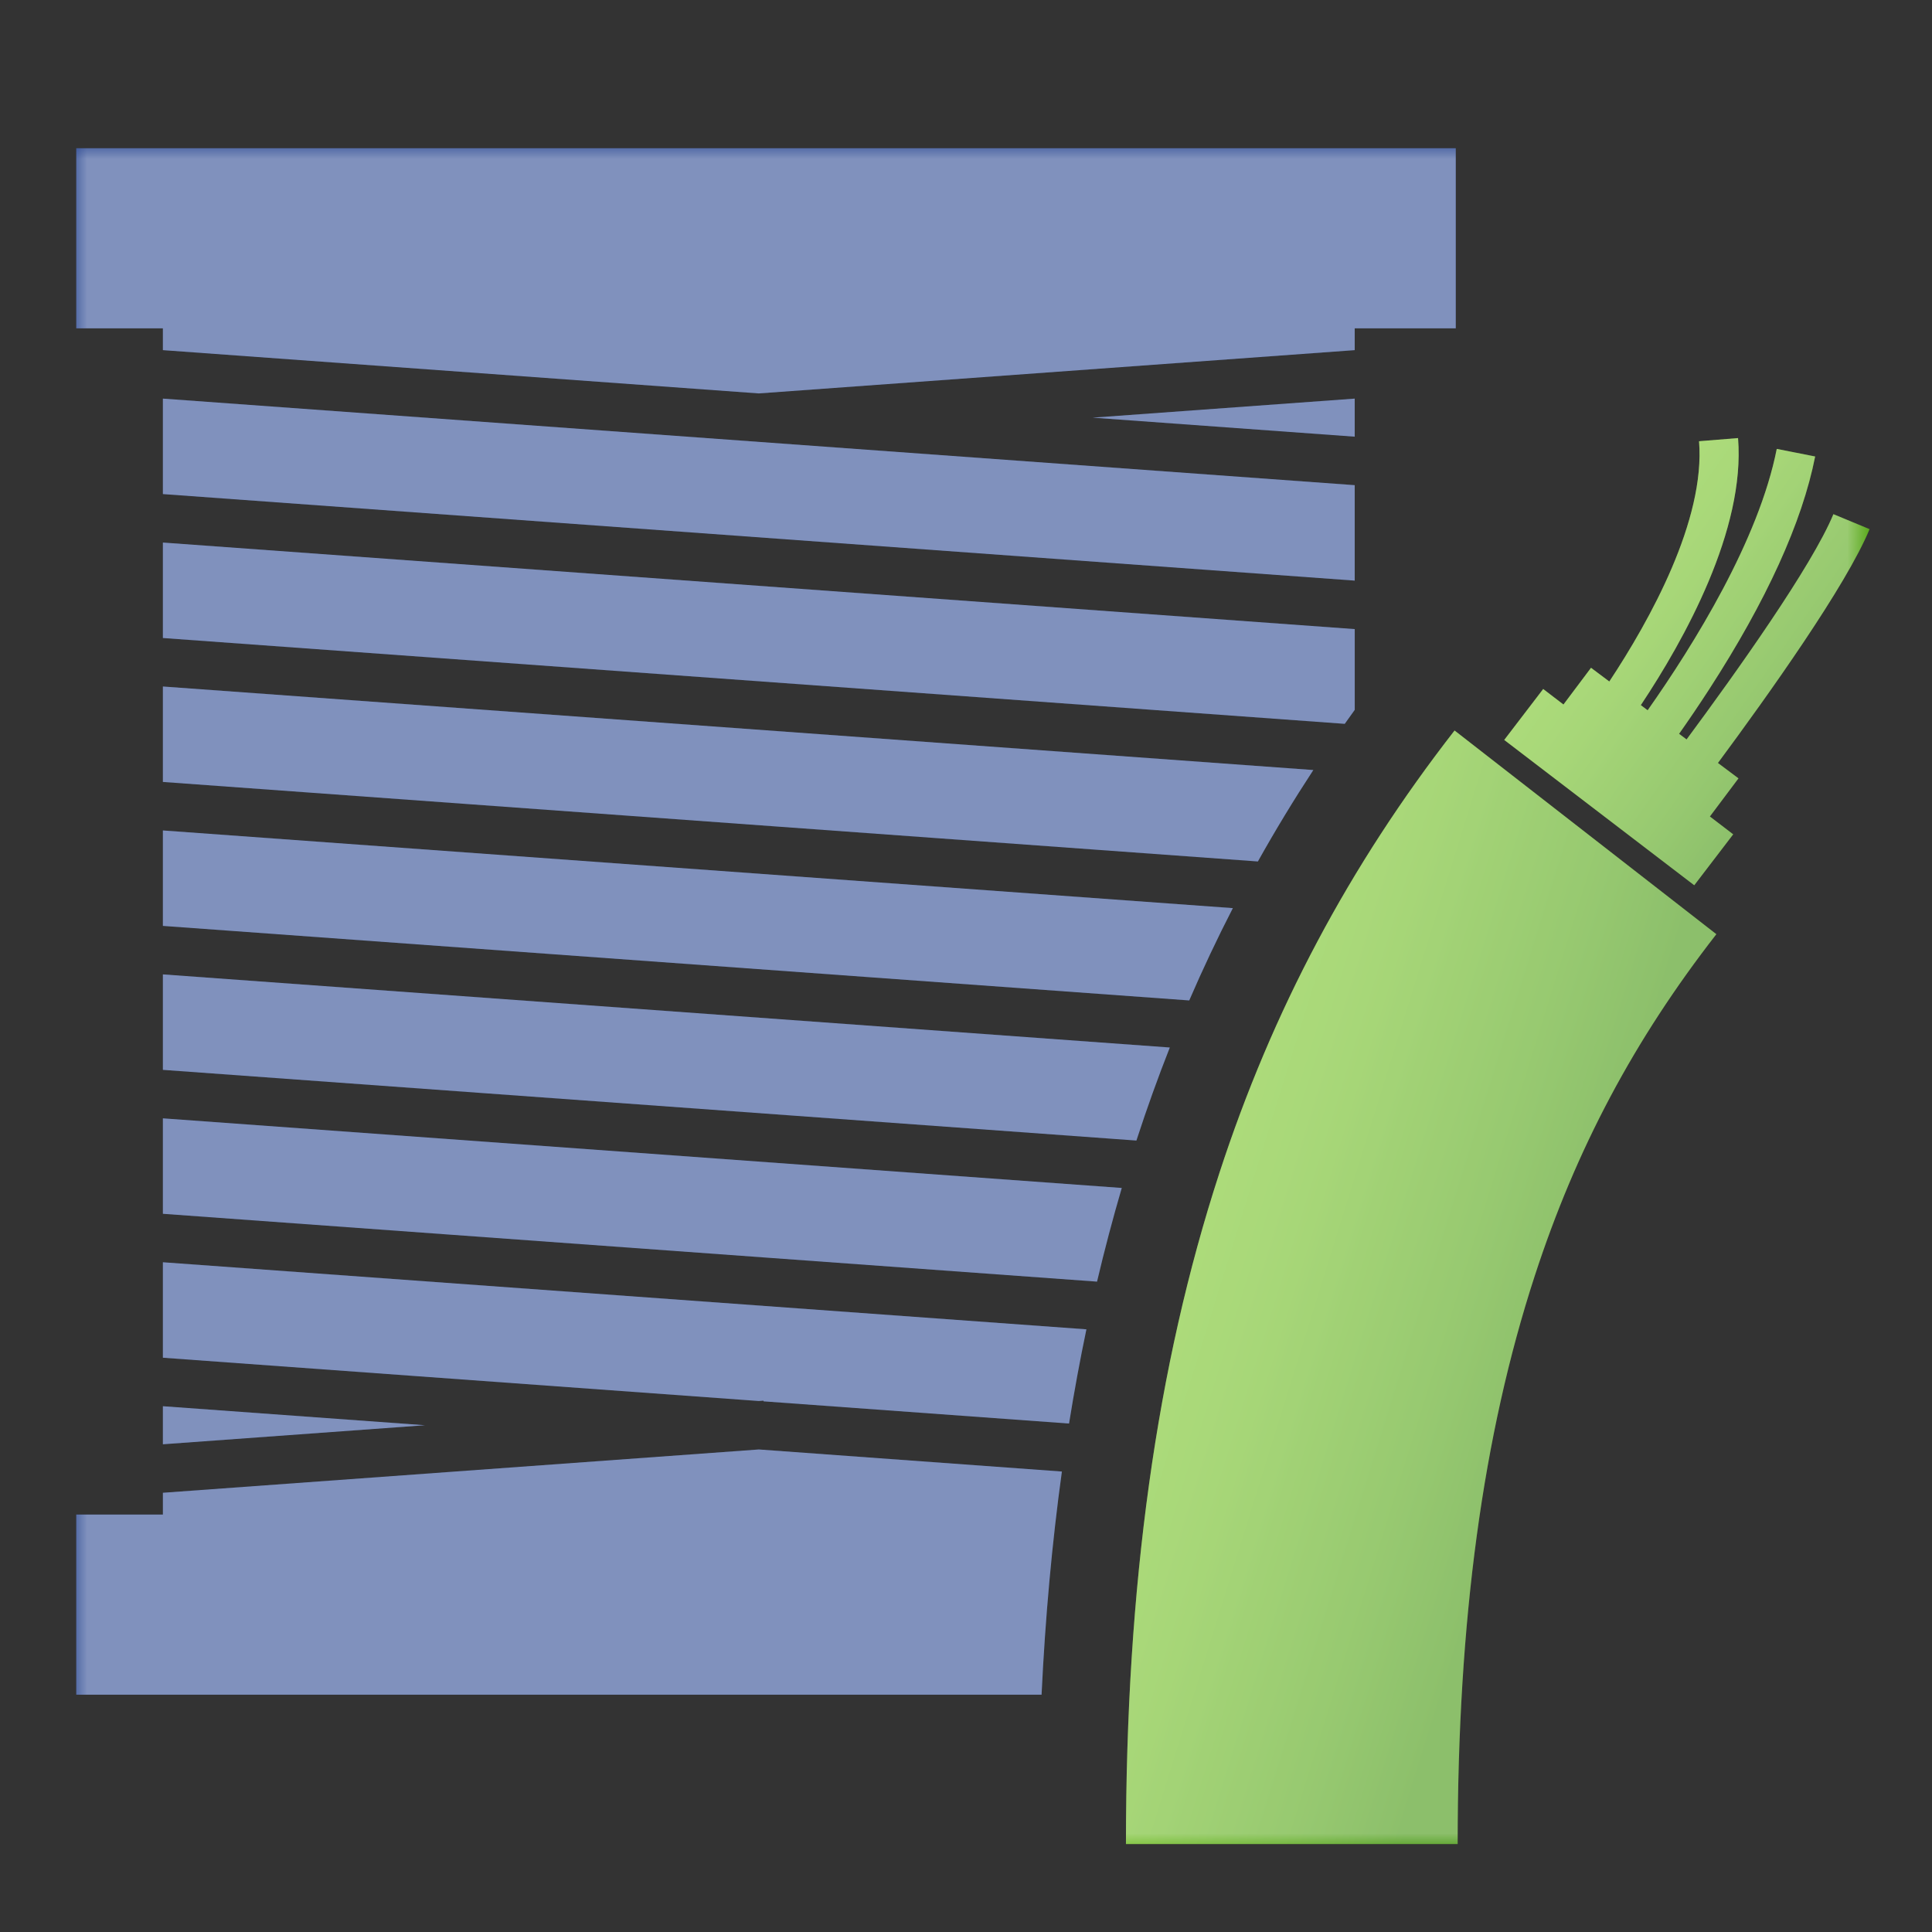 <?xml version="1.0" encoding="utf-8"?>
<!-- Generator: Adobe Illustrator 16.0.0, SVG Export Plug-In . SVG Version: 6.00 Build 0)  -->
<!DOCTYPE svg PUBLIC "-//W3C//DTD SVG 1.1//EN" "http://www.w3.org/Graphics/SVG/1.1/DTD/svg11.dtd">
<svg version="1.1" id="Layer_1" xmlns="http://www.w3.org/2000/svg" xmlns:xlink="http://www.w3.org/1999/xlink" x="0px" y="0px"
	 width="90px" height="90px" viewBox="0 0 90 90" enable-background="new 0 0 90 90" xml:space="preserve">
<rect x="0" y="0" width="90" height="90" fill="#333333" stroke="none"/>
<g>
	<g>
		<linearGradient id="SVGID_1_" gradientUnits="userSpaceOnUse" x1="54.746" y1="58.302" x2="72.244" y2="63.741">
			<stop  offset="0" style="stop-color:#77C523"/>
			<stop  offset="0.27" style="stop-color:#6DBC1E"/>
			<stop  offset="0.727" style="stop-color:#52A511"/>
			<stop  offset="1" style="stop-color:#3F9408"/>
		</linearGradient>
		<path fill="url(#SVGID_1_)" d="M67.903,85.904H52.451c0-12.051,1.424-22.276,4.353-31.262c2.467-7.566,6.05-14.309,10.955-20.612
			l12.195,9.488c-3.841,4.937-6.529,9.993-8.459,15.914C69.077,66.846,67.903,75.505,67.903,85.904z"/>
	</g>
	<g>
		<path fill="#2B4891" d="M7.588,38.686v4.446l47.811,3.472c0.631-1.46,1.308-2.893,2.032-4.3L7.588,38.686z"/>
		<path fill="#2B4891" d="M7.588,52.096v4.447l43.516,3.16c0.35-1.483,0.734-2.938,1.152-4.363L7.588,52.096z"/>
		<path fill="#2B4891" d="M7.588,31.98v4.446l51.009,3.704c0.808-1.444,1.669-2.863,2.583-4.259L7.588,31.98z"/>
		<path fill="#2B4891" d="M50.609,61.925L7.588,58.801v4.447l27.76,2.016l0.22-0.016l0.003,0.032L49.8,66.313
			C50.04,64.822,50.309,63.36,50.609,61.925z"/>
		<path fill="#2B4891" d="M35.348,67.522l-27.76,2.017v1.015H3.552v8.392H48.52c0.174-3.621,0.489-7.08,0.947-10.397L35.348,67.522z
			"/>
		<path fill="#2B4891" d="M54.494,48.797L7.588,45.391v4.447l45.351,3.293c0.008-0.024,0.016-0.049,0.023-0.073
			C53.434,51.61,53.944,50.191,54.494,48.797z"/>
		<polygon fill="#2B4891" points="3.552,6.904 3.552,15.295 7.588,15.295 7.588,16.311 35.348,18.327 63.108,16.311 63.108,15.295 
			67.815,15.295 67.815,6.904 		"/>
		<polygon fill="#2B4891" points="7.588,65.507 7.588,67.28 19.796,66.393 		"/>
		<polygon fill="#2B4891" points="50.9,19.456 63.108,20.342 63.108,18.569 		"/>
		<path fill="#2B4891" d="M63.108,29.306L7.588,25.274v4.447l55.056,3.998c0.154-0.217,0.309-0.435,0.465-0.651V29.306z"/>
		<polygon fill="#2B4891" points="7.588,23.016 63.108,27.047 63.108,22.601 7.588,18.569 		"/>
	</g>
	<linearGradient id="SVGID_2_" gradientUnits="userSpaceOnUse" x1="74.655" y1="26.261" x2="85.059" y2="33.59">
		<stop  offset="0" style="stop-color:#77C523"/>
		<stop  offset="0.27" style="stop-color:#6DBC1E"/>
		<stop  offset="0.727" style="stop-color:#52A511"/>
		<stop  offset="1" style="stop-color:#3F9408"/>
	</linearGradient>
	<path fill="url(#SVGID_2_)" d="M80.028,35.542c2.372-3.202,5.98-8.272,7.064-10.892l-1.685-0.698
		c-1.003,2.425-4.517,7.356-6.84,10.494l-0.349-0.262c0.441-0.626,0.917-1.324,1.406-2.08c2.667-4.124,4.327-7.771,4.933-10.839
		l-1.789-0.353c-0.837,4.241-3.845,9.095-6.014,12.175l-0.318-0.239c2.04-3.067,4.875-8.174,4.529-12.441l-1.817,0.147
		c0.297,3.675-2.282,8.321-4.18,11.193l-0.852-0.639l-1.284,1.711l-0.944-0.723l-1.815,2.373l8.852,6.77l1.814-2.373l-1.086-0.831
		l1.332-1.776L80.028,35.542z"/>
	<defs>
		<filter id="Adobe_OpacityMaskFilter" filterUnits="userSpaceOnUse" x="3.552" y="6.904" width="83.541" height="79">
			<feColorMatrix  type="matrix" values="1 0 0 0 0  0 1 0 0 0  0 0 1 0 0  0 0 0 1 0"/>
		</filter>
	</defs>
	<mask maskUnits="userSpaceOnUse" x="3.552" y="6.904" width="83.541" height="79" id="SVGID_3_">
		<g filter="url(#Adobe_OpacityMaskFilter)">
			<linearGradient id="SVGID_4_" gradientUnits="userSpaceOnUse" x1="0.59" y1="2.042" x2="54.361" y2="54.325">
				<stop  offset="0" style="stop-color:#FFFFFF"/>
				<stop  offset="1" style="stop-color:#1D1D1B"/>
			</linearGradient>
			<rect x="-1.18" y="0.266" fill="url(#SVGID_4_)" width="93.643" height="91.161"/>
		</g>
	</mask>
	<g opacity="0.4" mask="url(#SVGID_3_)">
		<g>
			<path fill="#FFFFFF" d="M67.903,85.904H52.451c0-12.051,1.424-22.276,4.353-31.261c2.467-7.567,6.05-14.31,10.955-20.613
				l12.195,9.488c-3.841,4.937-6.529,9.994-8.459,15.914C69.077,66.846,67.903,75.506,67.903,85.904z"/>
		</g>
		<g>
			<path fill="#FFFFFF" d="M7.588,38.686v4.446l47.811,3.472c0.631-1.46,1.308-2.893,2.032-4.3L7.588,38.686z"/>
			<path fill="#FFFFFF" d="M7.588,52.097v4.446l43.516,3.16c0.35-1.483,0.734-2.938,1.152-4.363L7.588,52.097z"/>
			<path fill="#FFFFFF" d="M7.588,31.98v4.446l51.009,3.704c0.808-1.444,1.669-2.863,2.583-4.259L7.588,31.98z"/>
			<path fill="#FFFFFF" d="M50.609,61.925L7.588,58.801v4.447l27.76,2.017l0.22-0.016l0.003,0.031L49.8,66.314
				C50.04,64.822,50.309,63.36,50.609,61.925z"/>
			<path fill="#FFFFFF" d="M35.348,67.522l-27.76,2.017v1.016H3.552v8.391H48.52c0.174-3.621,0.489-7.08,0.947-10.396L35.348,67.522
				z"/>
			<path fill="#FFFFFF" d="M54.494,48.797L7.588,45.391v4.447l45.351,3.293c0.008-0.024,0.016-0.049,0.023-0.073
				C53.434,51.61,53.944,50.191,54.494,48.797z"/>
			<polygon fill="#FFFFFF" points="3.552,6.904 3.552,15.295 7.588,15.295 7.588,16.311 35.348,18.327 63.108,16.311 63.108,15.295 
				67.815,15.295 67.815,6.904 			"/>
			<polygon fill="#FFFFFF" points="7.588,65.507 7.588,67.28 19.796,66.393 			"/>
			<polygon fill="#FFFFFF" points="50.9,19.456 63.108,20.342 63.108,18.569 			"/>
			<path fill="#FFFFFF" d="M63.108,29.306L7.588,25.274v4.447l55.056,3.998c0.154-0.217,0.309-0.435,0.465-0.651V29.306z"/>
			<polygon fill="#FFFFFF" points="7.588,23.016 63.108,27.047 63.108,22.601 7.588,18.569 			"/>
		</g>
		<path fill="#FFFFFF" d="M80.028,35.542c2.372-3.202,5.98-8.272,7.064-10.892l-1.685-0.698c-1.003,2.425-4.517,7.356-6.84,10.494
			l-0.349-0.262c0.441-0.626,0.917-1.324,1.406-2.08c2.667-4.124,4.327-7.771,4.933-10.839l-1.789-0.353
			c-0.837,4.241-3.845,9.095-6.014,12.175l-0.318-0.239c2.04-3.067,4.875-8.174,4.529-12.441l-1.817,0.147
			c0.297,3.675-2.282,8.321-4.18,11.193l-0.852-0.639l-1.284,1.711l-0.944-0.723l-1.815,2.373l8.852,6.77l1.814-2.373l-1.086-0.831
			l1.332-1.776L80.028,35.542z"/>
	</g>
</g>
<g>
	<path fill="#2B4891" d="M302.896,29.371c-8.638,0-15.664,7.027-15.664,15.664s7.026,15.665,15.664,15.665
		c8.637,0,15.663-7.027,15.663-15.665S311.532,29.371,302.896,29.371z M307.681,57.648c-7.054,2.592-14.873-1.027-17.465-8.081
		c2.765,1.227,8.338,4.53,13.68-4.104c5.114-8.266,11.585-4.8,12.127-4.49C318.077,47.813,314.473,55.154,307.681,57.648z"/>
	<path fill="#E20613" stroke="#F0882C" stroke-width="12.178" stroke-miterlimit="10" d="M291.232,45.035"/>
	<path fill="#2B4891" d="M320.649,72.764c0.466-0.887,1.081-1.752,1.829-2.586c-3.336-1.58-5.294-4.688-5.594-8.852
		c-3.762,3.236-8.65,5.193-13.989,5.193c-11.847,0-21.485-9.639-21.485-21.485c0-11.847,9.639-21.485,21.485-21.485
		c10.854,0,19.854,8.092,21.284,18.561c2.338-3.061,5.222-6.079,8.63-8.894V8.972h-59.827v66.294h46.778
		C319.915,74.439,320.209,73.602,320.649,72.764z M278.598,16.641c0-1.581,1.281-2.862,2.861-2.862c1.581,0,2.862,1.281,2.862,2.862
		s-1.281,2.861-2.862,2.861C279.879,19.502,278.598,18.221,278.598,16.641z"/>
	<path fill="#77C523" d="M342.838,62.943c4.026-5.887,7.093-16.848,7.348-37.161c-27.387,12.149-36.581,38.169-24.902,43.239
		c5.519-21.321,17.028-32.699,17.028-32.699s-12.159,17.936-15.763,33.258c0.017,0,0.033,0,0.05,0
		c-3.826,3.33-5.189,7.246-3.053,10.34c11.458-10.904,22.796-13.473,22.796-13.473s-14.223,6.322-22.235,14.295
		c4.721,3.131,13.115,10.266,31.036-17.732C350.75,62.395,346.605,62.432,342.838,62.943z"/>
	<linearGradient id="SVGID_5_" gradientUnits="userSpaceOnUse" x1="327.871" y1="36.086" x2="352.168" y2="81.489">
		<stop  offset="0" style="stop-color:#77C523"/>
		<stop  offset="0.27" style="stop-color:#6DBC1E"/>
		<stop  offset="0.727" style="stop-color:#52A511"/>
		<stop  offset="1" style="stop-color:#3F9408"/>
	</linearGradient>
	<path fill="url(#SVGID_5_)" d="M342.838,62.943c4.026-5.887,7.093-16.848,7.348-37.161c-27.387,12.149-36.581,38.169-24.902,43.239
		c5.519-21.321,17.028-32.699,17.028-32.699s-12.159,17.936-15.763,33.258c0.017,0,0.033,0,0.05,0
		c-3.826,3.33-5.189,7.246-3.053,10.34c11.458-10.904,22.796-13.473,22.796-13.473s-14.223,6.322-22.235,14.295
		c4.721,3.131,13.115,10.266,31.036-17.732C350.75,62.395,346.605,62.432,342.838,62.943z"/>
	<g>
		<path fill="#2B4891" d="M302.896,29.371c-8.638,0-15.664,7.027-15.664,15.664s7.026,15.665,15.664,15.665
			c8.637,0,15.663-7.027,15.663-15.665S311.532,29.371,302.896,29.371z M307.681,57.648c-7.054,2.592-14.873-1.027-17.465-8.081
			c2.765,1.227,8.338,4.53,13.68-4.104c5.114-8.266,11.585-4.8,12.127-4.49C318.077,47.813,314.473,55.154,307.681,57.648z"/>
		<path fill="#2B4891" d="M320.649,72.764c0.466-0.887,1.081-1.752,1.829-2.586c-3.336-1.58-5.294-4.688-5.594-8.852
			c-3.762,3.236-8.65,5.193-13.989,5.193c-11.847,0-21.485-9.639-21.485-21.485c0-11.847,9.639-21.485,21.485-21.485
			c10.854,0,19.854,8.092,21.284,18.561c2.338-3.061,5.222-6.079,8.63-8.894V8.972h-59.827v66.294h46.778
			C319.915,74.439,320.209,73.602,320.649,72.764z M278.598,16.641c0-1.581,1.281-2.862,2.861-2.862
			c1.581,0,2.862,1.281,2.862,2.862s-1.281,2.861-2.862,2.861C279.879,19.502,278.598,18.221,278.598,16.641z"/>
		<linearGradient id="SVGID_6_" gradientUnits="userSpaceOnUse" x1="333.988" y1="42.272" x2="344.984" y2="85.547">
			<stop  offset="0" style="stop-color:#77C523"/>
			<stop  offset="0.27" style="stop-color:#6DBC1E"/>
			<stop  offset="0.727" style="stop-color:#52A511"/>
			<stop  offset="1" style="stop-color:#3F9408"/>
		</linearGradient>
		<path fill="url(#SVGID_6_)" d="M342.838,62.943c4.026-5.887,7.093-16.848,7.348-37.161
			c-27.387,12.149-36.581,38.169-24.902,43.239c5.519-21.321,17.028-32.699,17.028-32.699s-12.159,17.936-15.763,33.258
			c0.017,0,0.033,0,0.05,0c-3.826,3.33-5.189,7.246-3.053,10.34c11.458-10.904,22.796-13.473,22.796-13.473
			s-14.223,6.322-22.235,14.295c4.721,3.131,13.115,10.266,31.036-17.732C350.75,62.395,346.605,62.432,342.838,62.943z"/>
	</g>
	<defs>
		<filter id="Adobe_OpacityMaskFilter_1_" filterUnits="userSpaceOnUse" x="272.982" y="8.972" width="82.16" height="74.945">
			<feColorMatrix  type="matrix" values="1 0 0 0 0  0 1 0 0 0  0 0 1 0 0  0 0 0 1 0"/>
		</filter>
	</defs>
	<mask maskUnits="userSpaceOnUse" x="272.982" y="8.972" width="82.16" height="74.945" id="SVGID_7_">
		<g filter="url(#Adobe_OpacityMaskFilter_1_)">
			<linearGradient id="SVGID_8_" gradientUnits="userSpaceOnUse" x1="269.494" y1="1.23" x2="323.265" y2="53.512">
				<stop  offset="0" style="stop-color:#FFFFFF"/>
				<stop  offset="1" style="stop-color:#1D1D1B"/>
			</linearGradient>
			<rect x="267.724" y="-0.545" fill="url(#SVGID_8_)" width="93.644" height="91.159"/>
		</g>
	</mask>
	<g opacity="0.4" mask="url(#SVGID_7_)">
		<path fill="#FFFFFF" d="M302.896,29.371c-8.638,0-15.664,7.027-15.664,15.664s7.026,15.665,15.664,15.665
			c8.637,0,15.663-7.027,15.663-15.665S311.532,29.371,302.896,29.371z M307.681,57.648c-7.054,2.592-14.873-1.027-17.465-8.081
			c2.765,1.227,8.338,4.53,13.68-4.104c5.114-8.266,11.585-4.8,12.127-4.49C318.077,47.813,314.473,55.154,307.681,57.648z"/>
		<path fill="#FFFFFF" d="M320.649,72.764c0.466-0.887,1.081-1.752,1.829-2.586c-3.336-1.58-5.294-4.688-5.594-8.852
			c-3.762,3.236-8.65,5.193-13.989,5.193c-11.847,0-21.485-9.639-21.485-21.485c0-11.847,9.639-21.485,21.485-21.485
			c10.854,0,19.854,8.092,21.284,18.561c2.338-3.061,5.222-6.079,8.63-8.894V8.972h-59.827v66.294h46.778
			C319.915,74.439,320.209,73.602,320.649,72.764z M278.598,16.641c0-1.581,1.281-2.862,2.861-2.862
			c1.581,0,2.862,1.281,2.862,2.862s-1.281,2.861-2.862,2.861C279.879,19.502,278.598,18.221,278.598,16.641z"/>
		<path fill="#FFFFFF" d="M342.838,62.943c4.026-5.887,7.093-16.848,7.348-37.161c-27.387,12.149-36.581,38.169-24.902,43.239
			c5.519-21.321,17.028-32.699,17.028-32.699s-12.159,17.936-15.763,33.258c0.017,0,0.033,0,0.05,0
			c-3.826,3.33-5.189,7.246-3.053,10.34c11.458-10.904,22.796-13.473,22.796-13.473s-14.223,6.322-22.235,14.295
			c4.721,3.131,13.115,10.266,31.036-17.732C350.75,62.395,346.605,62.432,342.838,62.943z"/>
	</g>
</g>
<g>
	<g>
		<path fill="#2B4891" d="M198.123,53.525c-1.929-1.287-3.82-2.631-5.746-3.923c-0.407-0.273-0.52-0.561-0.506-1.037
			c0.025-0.917,0.028-1.836,0.017-2.755l-6.37,2.534l-1.662-0.191c-0.883,10.621-9.655,18.854-20.236,18.747
			c-11.312-0.115-20.102-9.399-20.08-20.351c0.022-11.437,9.425-20.467,20.481-20.297c2.952,0.045,5.756,0.732,8.278,1.927
			l-0.943-6.002l0.321-2.803c-0.394-0.122-0.788-0.241-1.184-0.356c-0.443-0.129-0.634-0.366-0.755-0.79
			c-0.644-2.273-1.328-4.535-1.966-6.809c-0.138-0.488-0.371-0.694-0.877-0.691c-2.107,0.016-4.213,0.017-6.319,0.003
			c-0.512-0.003-0.735,0.216-0.872,0.697c-0.65,2.296-1.319,4.587-2.023,6.867c-0.084,0.27-0.391,0.567-0.661,0.665
			c-1.252,0.453-2.543,0.8-3.79,1.267c-0.542,0.204-0.896,0.109-1.324-0.232c-1.853-1.472-3.73-2.913-5.601-4.364
			c-0.11-0.086-0.23-0.158-0.481-0.386c-1.934,1.469-3.877,2.926-5.787,4.425c-0.147,0.115-0.154,0.553-0.074,0.79
			c0.762,2.236,1.549,4.465,2.351,6.688c0.158,0.438,0.123,0.757-0.175,1.143c-0.813,1.056-1.593,2.141-2.334,3.25
			c-0.287,0.427-0.593,0.567-1.095,0.545c-2.317-0.099-4.639-0.147-6.956-0.248c-0.477-0.021-0.728,0.108-0.873,0.567
			c-0.651,2.049-1.324,4.091-1.993,6.134c-0.049,0.149-0.122,0.291-0.185,0.437c0,0.094,0,0.188,0,0.281
			c0.836,0.543,1.681,1.072,2.505,1.633c1.314,0.893,2.605,1.819,3.925,2.701c0.354,0.236,0.488,0.481,0.478,0.91
			c-0.034,1.399-0.006,2.801-0.035,4.2c-0.006,0.243-0.104,0.583-0.279,0.707c-2.119,1.495-4.261,2.958-6.398,4.427
			c-0.052,0.036-0.129,0.037-0.194,0.055c0,0.095,0,0.188,0,0.282c0.097,0.256,0.201,0.51,0.287,0.771
			c0.633,1.931,1.268,3.86,1.886,5.798c0.146,0.452,0.387,0.592,0.872,0.569c2.341-0.108,4.684-0.162,7.024-0.259
			c0.45-0.02,0.717,0.115,0.976,0.496c0.776,1.142,1.586,2.262,2.43,3.354c0.267,0.346,0.307,0.62,0.165,1.011
			c-0.806,2.221-1.573,4.456-2.396,6.67c-0.188,0.51-0.109,0.808,0.316,1.123c1.858,1.379,3.7,2.78,5.549,4.176
			c1.614-1.251,3.091-2.4,4.574-3.542c0.704-0.541,1.366-1.375,2.147-1.514c0.741-0.13,1.607,0.486,2.426,0.754
			c0.556,0.181,1.114,0.384,1.688,0.472c0.713,0.108,0.998,0.517,1.179,1.165c0.593,2.141,1.255,4.262,1.838,6.405
			c0.168,0.616,0.462,0.835,1.076,0.812c0.386-0.015,0.776,0.1,1.165,0.157c1.219,0,2.438,0,3.657,0
			c0.437-0.059,0.871-0.161,1.307-0.164c0.5-0.003,0.75-0.189,0.888-0.68c0.642-2.273,1.333-4.535,1.966-6.811
			c0.132-0.474,0.371-0.679,0.819-0.813c1.254-0.372,2.503-0.771,3.733-1.212c0.469-0.168,0.789-0.147,1.198,0.177
			c1.979,1.574,3.992,3.107,6.144,4.771c1.598-1.161,3.246-2.303,4.829-3.528c1.317-1.021,1.285-1.065,0.741-2.604
			c-0.687-1.94-1.368-3.884-2.072-5.818c-0.144-0.395-0.089-0.674,0.171-1.014c0.813-1.059,1.603-2.135,2.35-3.239
			c0.299-0.441,0.608-0.619,1.147-0.595c2.295,0.105,4.591,0.154,6.887,0.255c0.484,0.021,0.776-0.076,0.935-0.58
			c0.638-2.027,1.295-4.051,1.968-6.068C198.75,54.124,198.585,53.833,198.123,53.525z"/>
		<path fill="#2B4891" d="M147.353,46.593c-0.006,9.13,7.494,16.6,16.366,16.455c8.604,0.002,15.786-6.61,16.354-15.332
			l-6.165-0.711c-0.301,5.668-4.807,9.958-10.45,9.85c-5.514-0.104-10.009-4.816-9.92-10.4c0.092-5.694,4.696-10.246,10.294-10.173
			c1.507,0.019,2.938,0.374,4.226,0.986l3.533-5.167c-2.398-1.31-5.136-2.028-7.985-2.002
			C154.657,30.181,147.358,37.359,147.353,46.593z"/>
		<linearGradient id="SVGID_9_" gradientUnits="userSpaceOnUse" x1="185.81" y1="15.267" x2="198.756" y2="38.678">
			<stop  offset="0" style="stop-color:#77C523"/>
			<stop  offset="0.27" style="stop-color:#6DBC1E"/>
			<stop  offset="0.727" style="stop-color:#52A511"/>
			<stop  offset="1" style="stop-color:#3F9408"/>
		</linearGradient>
		<path fill="url(#SVGID_9_)" d="M178.247,23.904c7.33,2.024,13.252,8.128,14.632,16.173c0.083,0.506,0.146,1.01,0.191,1.512
			l1.67-0.097l5.838-3.593c-0.077-0.408-0.156-0.816-0.238-1.222c-0.091-0.44-0.03-0.733,0.302-1.054
			c1.707-1.641,3.378-3.316,5.084-4.956c0.337-0.324,0.443-0.592,0.216-1.019c-1.012-1.898-2.012-3.801-2.998-5.711
			c-0.25-0.483-0.571-0.551-1.081-0.438c-2.267,0.499-4.545,0.941-6.812,1.436c-0.448,0.098-0.727,0.003-1.046-0.323
			c-0.964-0.987-1.96-1.946-2.969-2.889c-0.289-0.27-0.386-0.518-0.317-0.911c0.416-2.373,0.816-4.75,1.189-7.13
			c0.04-0.246-0.043-0.661-0.212-0.765c-2.075-1.281-4.248-2.372-6.573-3.197c-1.724,1.882-3.446,3.736-5.132,5.622
			c-0.362,0.406-0.69,0.491-1.215,0.397c-0.881-0.159-1.77-0.288-2.659-0.401l0.166,2.816L178.247,23.904z"/>
		<linearGradient id="SVGID_10_" gradientUnits="userSpaceOnUse" x1="178.77" y1="28.185" x2="184.801" y2="42.196">
			<stop  offset="0" style="stop-color:#77C523"/>
			<stop  offset="0.27" style="stop-color:#6DBC1E"/>
			<stop  offset="0.727" style="stop-color:#52A511"/>
			<stop  offset="1" style="stop-color:#3F9408"/>
		</linearGradient>
		<path fill="url(#SVGID_10_)" d="M183.017,41.753c0.022,0.141,0.039,0.28,0.056,0.42l6.196-0.361
			c-0.044-0.407-0.103-0.817-0.177-1.228c-1.151-6.319-5.512-10.879-10.868-12.694l-2.591,5.699
			C179.368,34.626,182.38,37.739,183.017,41.753z"/>
	</g>
	<defs>
		<filter id="Adobe_OpacityMaskFilter_2_" filterUnits="userSpaceOnUse" x="128.702" y="9.721" width="77.36" height="72.865">
			<feColorMatrix  type="matrix" values="1 0 0 0 0  0 1 0 0 0  0 0 1 0 0  0 0 0 1 0"/>
		</filter>
	</defs>
	<mask maskUnits="userSpaceOnUse" x="128.702" y="9.721" width="77.36" height="72.865" id="SVGID_11_">
		<g filter="url(#Adobe_OpacityMaskFilter_2_)">
			<linearGradient id="SVGID_12_" gradientUnits="userSpaceOnUse" x1="125.22" y1="7.35" x2="173.469" y2="54.264">
				<stop  offset="0" style="stop-color:#FFFFFF"/>
				<stop  offset="1" style="stop-color:#1D1D1B"/>
			</linearGradient>
			<rect x="123.631" y="5.757" fill="url(#SVGID_12_)" width="84.027" height="81.798"/>
		</g>
	</mask>
	<g opacity="0.4" mask="url(#SVGID_11_)">
		<path fill="#FFFFFF" d="M198.123,53.525c-1.929-1.287-3.82-2.631-5.746-3.923c-0.407-0.273-0.52-0.561-0.506-1.037
			c0.025-0.917,0.028-1.836,0.017-2.755l-6.37,2.534l-1.662-0.191c-0.883,10.621-9.655,18.854-20.236,18.747
			c-11.312-0.115-20.102-9.399-20.08-20.351c0.022-11.437,9.425-20.467,20.481-20.297c2.952,0.045,5.756,0.732,8.278,1.927
			l-0.943-6.002l0.321-2.803c-0.394-0.122-0.788-0.241-1.184-0.356c-0.443-0.129-0.634-0.366-0.755-0.79
			c-0.644-2.273-1.328-4.535-1.966-6.809c-0.138-0.488-0.371-0.694-0.877-0.691c-2.107,0.016-4.213,0.017-6.319,0.003
			c-0.512-0.003-0.735,0.216-0.872,0.697c-0.65,2.296-1.319,4.587-2.023,6.867c-0.084,0.27-0.391,0.567-0.661,0.665
			c-1.252,0.453-2.543,0.8-3.79,1.267c-0.542,0.204-0.896,0.109-1.324-0.232c-1.853-1.472-3.73-2.913-5.601-4.364
			c-0.11-0.086-0.23-0.158-0.481-0.386c-1.934,1.469-3.877,2.926-5.787,4.425c-0.147,0.115-0.154,0.553-0.074,0.79
			c0.762,2.236,1.549,4.465,2.351,6.688c0.158,0.438,0.123,0.757-0.175,1.143c-0.813,1.056-1.593,2.141-2.334,3.25
			c-0.287,0.427-0.593,0.567-1.095,0.545c-2.317-0.099-4.639-0.147-6.956-0.248c-0.477-0.021-0.728,0.108-0.873,0.567
			c-0.651,2.049-1.324,4.091-1.993,6.134c-0.049,0.149-0.122,0.291-0.185,0.437c0,0.094,0,0.188,0,0.281
			c0.836,0.543,1.681,1.072,2.505,1.633c1.314,0.893,2.605,1.819,3.925,2.701c0.354,0.236,0.488,0.481,0.478,0.91
			c-0.034,1.399-0.006,2.801-0.035,4.2c-0.006,0.243-0.104,0.583-0.279,0.707c-2.119,1.495-4.261,2.958-6.398,4.427
			c-0.052,0.036-0.129,0.037-0.194,0.055c0,0.095,0,0.188,0,0.282c0.097,0.256,0.201,0.51,0.287,0.771
			c0.633,1.931,1.268,3.86,1.886,5.798c0.146,0.452,0.387,0.592,0.872,0.569c2.341-0.108,4.684-0.162,7.024-0.259
			c0.45-0.02,0.717,0.115,0.976,0.496c0.776,1.142,1.586,2.262,2.43,3.354c0.267,0.346,0.307,0.62,0.165,1.011
			c-0.806,2.221-1.573,4.456-2.396,6.67c-0.188,0.51-0.109,0.808,0.316,1.123c1.858,1.379,3.7,2.78,5.549,4.176
			c1.614-1.251,3.091-2.4,4.574-3.542c0.704-0.541,1.366-1.375,2.147-1.514c0.741-0.13,1.607,0.486,2.426,0.754
			c0.556,0.181,1.114,0.384,1.688,0.472c0.713,0.108,0.998,0.517,1.179,1.165c0.593,2.141,1.255,4.262,1.838,6.405
			c0.168,0.616,0.462,0.835,1.076,0.812c0.386-0.015,0.776,0.1,1.165,0.157c1.219,0,2.438,0,3.657,0
			c0.437-0.059,0.871-0.161,1.307-0.164c0.5-0.003,0.75-0.189,0.888-0.68c0.642-2.273,1.333-4.535,1.966-6.811
			c0.132-0.474,0.371-0.679,0.819-0.813c1.254-0.372,2.503-0.771,3.733-1.212c0.469-0.168,0.789-0.147,1.198,0.177
			c1.979,1.574,3.992,3.107,6.144,4.771c1.598-1.161,3.246-2.303,4.829-3.528c1.317-1.021,1.285-1.065,0.741-2.604
			c-0.687-1.94-1.368-3.884-2.072-5.818c-0.144-0.395-0.089-0.674,0.171-1.014c0.813-1.059,1.603-2.135,2.35-3.239
			c0.299-0.441,0.608-0.619,1.147-0.595c2.295,0.105,4.591,0.154,6.887,0.255c0.484,0.021,0.776-0.076,0.935-0.58
			c0.638-2.027,1.295-4.051,1.968-6.068C198.75,54.124,198.585,53.833,198.123,53.525z"/>
		<path fill="#FFFFFF" d="M147.353,46.593c-0.006,9.13,7.494,16.6,16.366,16.455c8.604,0.002,15.786-6.61,16.354-15.332
			l-6.165-0.711c-0.301,5.668-4.807,9.958-10.45,9.85c-5.514-0.104-10.009-4.816-9.92-10.4c0.092-5.694,4.696-10.246,10.294-10.173
			c1.507,0.019,2.938,0.374,4.226,0.986l3.533-5.167c-2.398-1.31-5.136-2.028-7.985-2.002
			C154.657,30.181,147.358,37.359,147.353,46.593z"/>
		<path fill="#FFFFFF" d="M178.247,23.904c7.33,2.024,13.252,8.128,14.632,16.173c0.083,0.506,0.146,1.01,0.191,1.512l1.67-0.097
			l5.838-3.593c-0.077-0.408-0.156-0.816-0.238-1.222c-0.091-0.44-0.03-0.733,0.302-1.054c1.707-1.641,3.378-3.316,5.084-4.956
			c0.337-0.324,0.443-0.592,0.216-1.019c-1.012-1.898-2.012-3.801-2.998-5.711c-0.25-0.483-0.571-0.551-1.081-0.438
			c-2.267,0.499-4.545,0.941-6.812,1.436c-0.448,0.098-0.727,0.003-1.046-0.323c-0.964-0.987-1.96-1.946-2.969-2.889
			c-0.289-0.27-0.386-0.518-0.317-0.911c0.416-2.373,0.816-4.75,1.189-7.13c0.04-0.246-0.043-0.661-0.212-0.765
			c-2.075-1.281-4.248-2.372-6.573-3.197c-1.724,1.882-3.446,3.736-5.132,5.622c-0.362,0.406-0.69,0.491-1.215,0.397
			c-0.881-0.159-1.77-0.288-2.659-0.401l0.166,2.816L178.247,23.904z"/>
		<path fill="#FFFFFF" d="M183.017,41.753c0.022,0.141,0.039,0.28,0.056,0.42l6.196-0.361c-0.044-0.407-0.103-0.817-0.177-1.228
			c-1.151-6.319-5.512-10.879-10.868-12.694l-2.591,5.699C179.368,34.626,182.38,37.739,183.017,41.753z"/>
	</g>
</g>
<g>
</g>
<g>
</g>
<g>
</g>
<g>
</g>
<g>
</g>
<g>
</g>
</svg>
